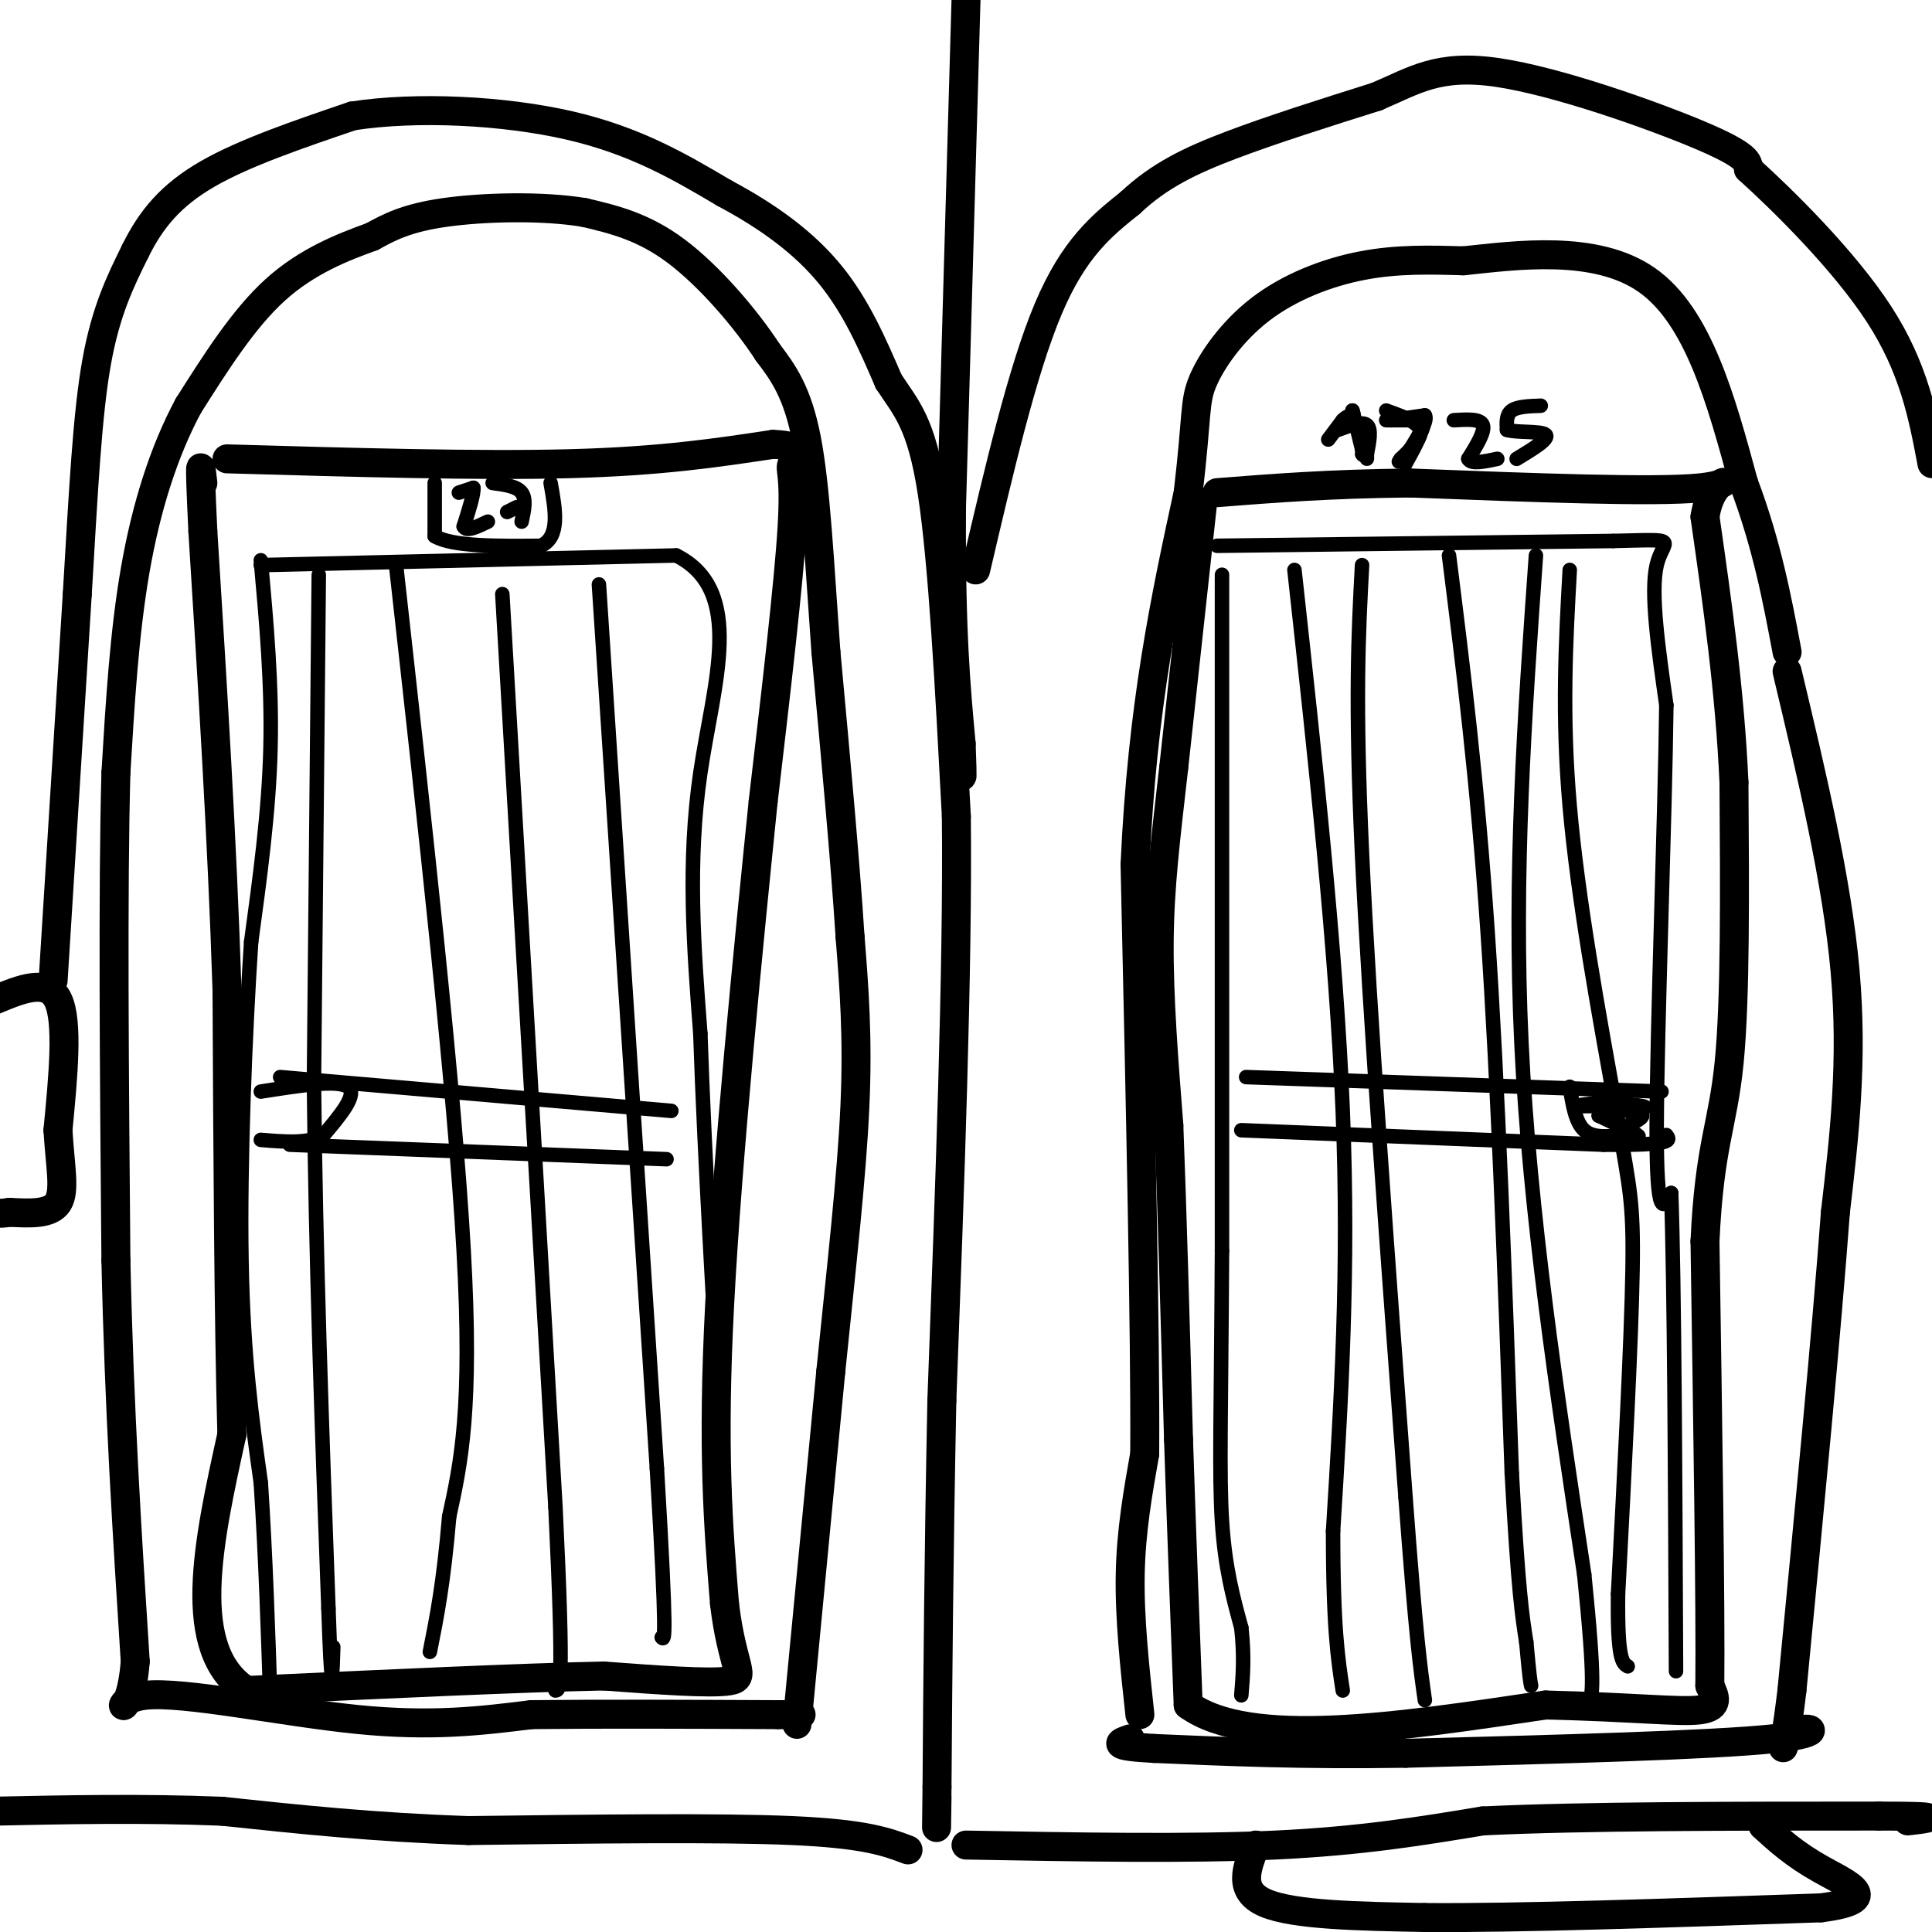 <svg viewBox='0 0 400 400' version='1.1' xmlns='http://www.w3.org/2000/svg' xmlns:xlink='http://www.w3.org/1999/xlink'><g fill='none' stroke='#000000' stroke-width='6' stroke-linecap='round' stroke-linejoin='round'><path d='M236,355c-1.083,-10.000 -2.167,-20.000 -2,-29c0.167,-9.000 1.583,-17.000 3,-25'/><path d='M237,301c0.167,-24.500 -0.917,-73.250 -2,-122'/><path d='M235,179c1.500,-33.167 6.250,-55.083 11,-77'/><path d='M246,102c1.922,-16.352 1.226,-18.734 3,-23c1.774,-4.266 6.016,-10.418 12,-15c5.984,-4.582 13.710,-7.595 21,-9c7.290,-1.405 14.145,-1.203 21,-1'/><path d='M303,54c10.822,-1.133 27.378,-3.467 38,4c10.622,7.467 15.311,24.733 20,42'/><path d='M361,100c4.833,12.833 6.917,23.917 9,35'/><path d='M370,139c5.167,21.667 10.333,43.333 12,62c1.667,18.667 -0.167,34.333 -2,50'/><path d='M380,251c-1.833,24.833 -5.417,61.917 -9,99'/><path d='M371,350c-2.060,17.333 -2.708,11.167 0,9c2.708,-2.167 8.774,-0.333 -4,1c-12.774,1.333 -44.387,2.167 -76,3'/><path d='M291,363c-21.333,0.333 -36.667,-0.333 -52,-1'/><path d='M239,362c-9.500,-0.500 -7.250,-1.250 -5,-2'/><path d='M165,357c0.000,0.000 7.000,-73.000 7,-73'/><path d='M172,284c2.244,-22.022 4.356,-40.578 5,-55c0.644,-14.422 -0.178,-24.711 -1,-35'/><path d='M176,194c-1.000,-15.667 -3.000,-37.333 -5,-59'/><path d='M171,135c-1.311,-18.156 -2.089,-34.044 -4,-44c-1.911,-9.956 -4.956,-13.978 -8,-18'/><path d='M159,73c-4.622,-7.111 -12.178,-15.889 -19,-21c-6.822,-5.111 -12.911,-6.556 -19,-8'/><path d='M121,44c-8.733,-1.467 -21.067,-1.133 -29,0c-7.933,1.133 -11.467,3.067 -15,5'/><path d='M77,49c-5.978,2.156 -13.422,5.044 -20,11c-6.578,5.956 -12.289,14.978 -18,24'/><path d='M39,84c-5.067,9.422 -8.733,20.978 -11,34c-2.267,13.022 -3.133,27.511 -4,42'/><path d='M24,160c-0.667,23.833 -0.333,62.417 0,101'/><path d='M24,261c0.667,30.667 2.333,56.833 4,83'/><path d='M28,344c-1.119,14.119 -5.917,7.917 2,7c7.917,-0.917 28.548,3.452 44,5c15.452,1.548 25.726,0.274 36,-1'/><path d='M110,355c14.500,-0.167 32.750,-0.083 51,0'/><path d='M161,355c8.500,0.000 4.250,0.000 0,0'/><path d='M249,104c0.000,0.000 -6.000,55.000 -6,55'/><path d='M243,159c-1.689,14.867 -2.911,24.533 -3,36c-0.089,11.467 0.956,24.733 2,38'/><path d='M242,233c0.667,17.167 1.333,41.083 2,65'/><path d='M244,298c0.667,20.000 1.333,37.500 2,55'/><path d='M246,353c12.667,9.167 43.333,4.583 74,0'/><path d='M320,353c18.533,0.444 27.867,1.556 32,1c4.133,-0.556 3.067,-2.778 2,-5'/><path d='M354,349c0.167,-16.167 -0.417,-54.083 -1,-92'/><path d='M353,257c0.911,-19.956 3.689,-23.844 5,-37c1.311,-13.156 1.156,-35.578 1,-58'/><path d='M359,162c-0.833,-18.833 -3.417,-36.917 -6,-55'/><path d='M353,107c1.511,-9.844 8.289,-6.956 -1,-6c-9.289,0.956 -34.644,-0.022 -60,-1'/><path d='M292,100c-16.667,0.167 -28.333,1.083 -40,2'/><path d='M47,95c26.083,0.750 52.167,1.500 71,1c18.833,-0.500 30.417,-2.250 42,-4'/><path d='M160,92c7.333,0.190 4.667,2.667 4,4c-0.667,1.333 0.667,1.524 0,13c-0.667,11.476 -3.333,34.238 -6,57'/><path d='M158,166c-2.978,29.222 -7.422,73.778 -9,104c-1.578,30.222 -0.289,46.111 1,62'/><path d='M150,332c1.533,13.244 4.867,15.356 1,16c-3.867,0.644 -14.933,-0.178 -26,-1'/><path d='M125,347c-16.667,0.333 -45.333,1.667 -74,3'/><path d='M51,350c-12.833,-8.333 -7.917,-30.667 -3,-53'/><path d='M48,297c-0.667,-24.167 -0.833,-58.083 -1,-92'/><path d='M47,205c-1.000,-31.167 -3.000,-63.083 -5,-95'/><path d='M42,110c-0.833,-17.500 -0.417,-13.750 0,-10'/><path d='M11,203c0.000,0.000 5.000,-80.000 5,-80'/><path d='M16,123c1.311,-22.089 2.089,-37.311 4,-48c1.911,-10.689 4.956,-16.844 8,-23'/><path d='M28,52c3.244,-6.600 7.356,-11.600 15,-16c7.644,-4.400 18.822,-8.200 30,-12'/><path d='M73,24c13.244,-2.044 31.356,-1.156 45,2c13.644,3.156 22.822,8.578 32,14'/><path d='M150,40c9.333,4.978 16.667,10.422 22,17c5.333,6.578 8.667,14.289 12,22'/><path d='M184,79c3.644,5.556 6.756,8.444 9,23c2.244,14.556 3.622,40.778 5,67'/><path d='M198,169c0.333,31.333 -1.333,76.167 -3,121'/><path d='M195,290c-0.667,33.500 -0.833,56.750 -1,80'/><path d='M194,370c-0.167,13.667 -0.083,7.833 0,2'/><path d='M200,0c0.000,0.000 -3.000,105.000 -3,105'/><path d='M197,105c-0.167,25.667 0.917,37.333 2,49'/><path d='M199,154c0.333,9.000 0.167,7.000 0,5'/><path d='M202,118c4.833,-20.667 9.667,-41.333 15,-54c5.333,-12.667 11.167,-17.333 17,-22'/><path d='M234,42c5.978,-5.644 12.422,-8.756 21,-12c8.578,-3.244 19.289,-6.622 30,-10'/><path d='M285,20c7.917,-3.369 12.708,-6.792 25,-5c12.292,1.792 32.083,8.798 42,13c9.917,4.202 9.958,5.601 10,7'/><path d='M362,35c7.067,6.378 19.733,18.822 27,30c7.267,11.178 9.133,21.089 11,31'/><path d='M200,382c23.083,0.417 46.167,0.833 64,0c17.833,-0.833 30.417,-2.917 43,-5'/><path d='M307,377c20.833,-1.000 51.417,-1.000 82,-1'/><path d='M389,376c14.667,0.000 10.333,0.500 6,1'/><path d='M188,383c-4.417,-1.667 -8.833,-3.333 -24,-4c-15.167,-0.667 -41.083,-0.333 -67,0'/><path d='M97,379c-19.667,-0.667 -35.333,-2.333 -51,-4'/><path d='M46,375c-16.500,-0.667 -32.250,-0.333 -48,0'/><path d='M-1,207c5.417,-2.250 10.833,-4.500 13,0c2.167,4.500 1.083,15.750 0,27'/><path d='M12,234c0.444,7.444 1.556,12.556 0,15c-1.556,2.444 -5.778,2.222 -10,2'/><path d='M2,251c-2.167,0.333 -2.583,0.167 -3,0'/><path d='M260,382c-1.917,4.750 -3.833,9.500 2,12c5.833,2.500 19.417,2.750 33,3'/><path d='M295,397c19.167,0.167 50.583,-0.917 82,-2'/><path d='M377,395c13.289,-1.689 5.511,-4.911 0,-8c-5.511,-3.089 -8.756,-6.044 -12,-9'/></g>
<g fill='none' stroke='#000000' stroke-width='3' stroke-linecap='round' stroke-linejoin='round'><path d='M95,102c0.000,0.000 3.000,-1.000 3,-1'/><path d='M98,101c0.167,1.167 -0.917,4.583 -2,8'/><path d='M96,109c0.500,1.167 2.750,0.083 5,-1'/><path d='M102,100c2.500,0.333 5.000,0.667 6,2c1.000,1.333 0.500,3.667 0,6'/><path d='M105,106c0.000,0.000 2.000,-1.000 2,-1'/><path d='M90,100c0.000,0.000 0.000,11.000 0,11'/><path d='M90,111c3.667,2.167 12.833,2.083 22,2'/><path d='M112,113c4.000,-1.833 3.000,-7.417 2,-13'/><path d='M277,89c2.500,-0.917 5.000,-1.833 6,-1c1.000,0.833 0.500,3.417 0,6'/><path d='M283,94c0.000,1.167 0.000,1.083 0,1'/><path d='M287,85c3.250,1.167 6.500,2.333 7,4c0.500,1.667 -1.750,3.833 -4,6'/><path d='M290,95c-0.667,1.000 -0.333,0.500 0,0'/><path d='M301,87c2.750,-0.167 5.500,-0.333 6,1c0.500,1.333 -1.250,4.167 -3,7'/><path d='M304,95c0.500,1.167 3.250,0.583 6,0'/><path d='M319,84c-2.417,0.083 -4.833,0.167 -6,1c-1.167,0.833 -1.083,2.417 -1,4'/><path d='M312,89c1.889,0.622 7.111,0.178 8,1c0.889,0.822 -2.556,2.911 -6,5'/><path d='M54,116c1.167,12.917 2.333,25.833 2,39c-0.333,13.167 -2.167,26.583 -4,40'/><path d='M52,195c-1.244,18.844 -2.356,45.956 -2,66c0.356,20.044 2.178,33.022 4,46'/><path d='M54,307c1.000,15.333 1.500,30.667 2,46'/><path d='M54,117c0.000,0.000 86.000,-2.000 86,-2'/><path d='M140,115c14.489,7.289 7.711,26.511 5,45c-2.711,18.489 -1.356,36.244 0,54'/><path d='M145,214c0.833,25.000 2.917,60.500 5,96'/><path d='M150,310c0.667,19.000 -0.167,18.500 -1,18'/><path d='M253,119c0.000,0.000 0.000,140.000 0,140'/><path d='M253,259c-0.178,33.244 -0.622,46.356 0,56c0.622,9.644 2.311,15.822 4,22'/><path d='M257,337c0.667,6.000 0.333,10.000 0,14'/><path d='M252,113c0.000,0.000 82.000,-1.000 82,-1'/><path d='M334,112c14.667,-0.333 10.333,-0.667 9,5c-1.333,5.667 0.333,17.333 2,29'/><path d='M345,146c-0.267,23.222 -1.933,66.778 -2,87c-0.067,20.222 1.467,17.111 3,14'/><path d='M346,247c0.667,18.833 0.833,58.917 1,99'/><path d='M66,119c0.000,0.000 -1.000,105.000 -1,105'/><path d='M65,224c0.333,35.667 1.667,72.333 3,109'/><path d='M68,333c0.667,19.500 0.833,13.750 1,8'/><path d='M82,117c6.083,54.583 12.167,109.167 14,142c1.833,32.833 -0.583,43.917 -3,55'/><path d='M93,314c-1.167,13.833 -2.583,20.917 -4,28'/><path d='M104,123c0.000,0.000 11.000,189.000 11,189'/><path d='M115,312c1.833,37.833 0.917,37.917 0,38'/><path d='M124,121c0.000,0.000 12.000,183.000 12,183'/><path d='M136,304c2.167,36.333 1.583,35.667 1,35'/><path d='M58,223c0.000,0.000 81.000,7.000 81,7'/><path d='M60,237c0.000,0.000 78.000,3.000 78,3'/><path d='M54,226c7.917,-1.250 15.833,-2.500 18,-1c2.167,1.500 -1.417,5.750 -5,10'/><path d='M67,235c-3.000,1.833 -8.000,1.417 -13,1'/><path d='M268,118c4.333,39.417 8.667,78.833 10,112c1.333,33.167 -0.333,60.083 -2,87'/><path d='M276,317c0.000,20.000 1.000,26.500 2,33'/><path d='M282,117c-0.750,13.917 -1.500,27.833 0,60c1.500,32.167 5.250,82.583 9,133'/><path d='M291,310c2.167,29.167 3.083,35.583 4,42'/><path d='M300,115c2.917,23.167 5.833,46.333 8,78c2.167,31.667 3.583,71.833 5,112'/><path d='M313,305c1.333,24.500 2.167,29.750 3,35'/><path d='M316,340c0.667,7.333 0.833,8.167 1,9'/><path d='M318,115c-2.333,32.917 -4.667,65.833 -3,101c1.667,35.167 7.333,72.583 13,110'/><path d='M328,326c2.333,22.833 1.667,24.917 1,27'/><path d='M258,223c0.000,0.000 86.000,3.000 86,3'/><path d='M257,234c0.000,0.000 75.000,3.000 75,3'/><path d='M332,237c14.667,0.167 13.833,-0.917 13,-2'/><path d='M325,225c0.583,3.667 1.167,7.333 3,9c1.833,1.667 4.917,1.333 8,1'/><path d='M336,235c2.267,0.333 3.933,0.667 3,0c-0.933,-0.667 -4.467,-2.333 -8,-4'/><path d='M331,231c0.798,-1.083 6.792,-1.792 6,-2c-0.792,-0.208 -8.369,0.083 -10,0c-1.631,-0.083 2.685,-0.542 7,-1'/><path d='M334,228c-0.167,-0.202 -4.083,-0.208 -3,0c1.083,0.208 7.167,0.631 9,1c1.833,0.369 -0.583,0.685 -3,1'/><path d='M337,230c0.422,0.244 2.978,0.356 3,1c0.022,0.644 -2.489,1.822 -5,3'/><path d='M325,118c-0.833,15.000 -1.667,30.000 0,49c1.667,19.000 5.833,42.000 10,65'/><path d='M335,232c2.356,14.022 3.244,16.578 3,31c-0.244,14.422 -1.622,40.711 -3,67'/><path d='M335,330c-0.167,13.667 0.917,14.333 2,15'/><path d='M287,87c0.000,0.000 7.000,0.000 7,0'/><path d='M294,87c1.167,0.500 0.583,1.750 0,3'/><path d='M294,90c-0.500,1.500 -1.750,3.750 -3,6'/><path d='M288,87c0.000,0.000 7.000,-1.000 7,-1'/><path d='M295,86c0.667,1.000 -1.167,4.000 -3,7'/><path d='M292,93c-0.667,1.500 -0.833,1.750 -1,2'/><path d='M275,91c0.000,0.000 3.000,-4.000 3,-4'/><path d='M278,87c0.833,-0.833 1.417,-0.917 2,-1'/><path d='M280,86c0.333,-0.333 0.167,-0.667 0,-1'/><path d='M280,85c0.333,1.167 1.167,4.583 2,8'/><path d='M282,93c0.333,1.500 0.167,1.250 0,1'/></g>
</svg>